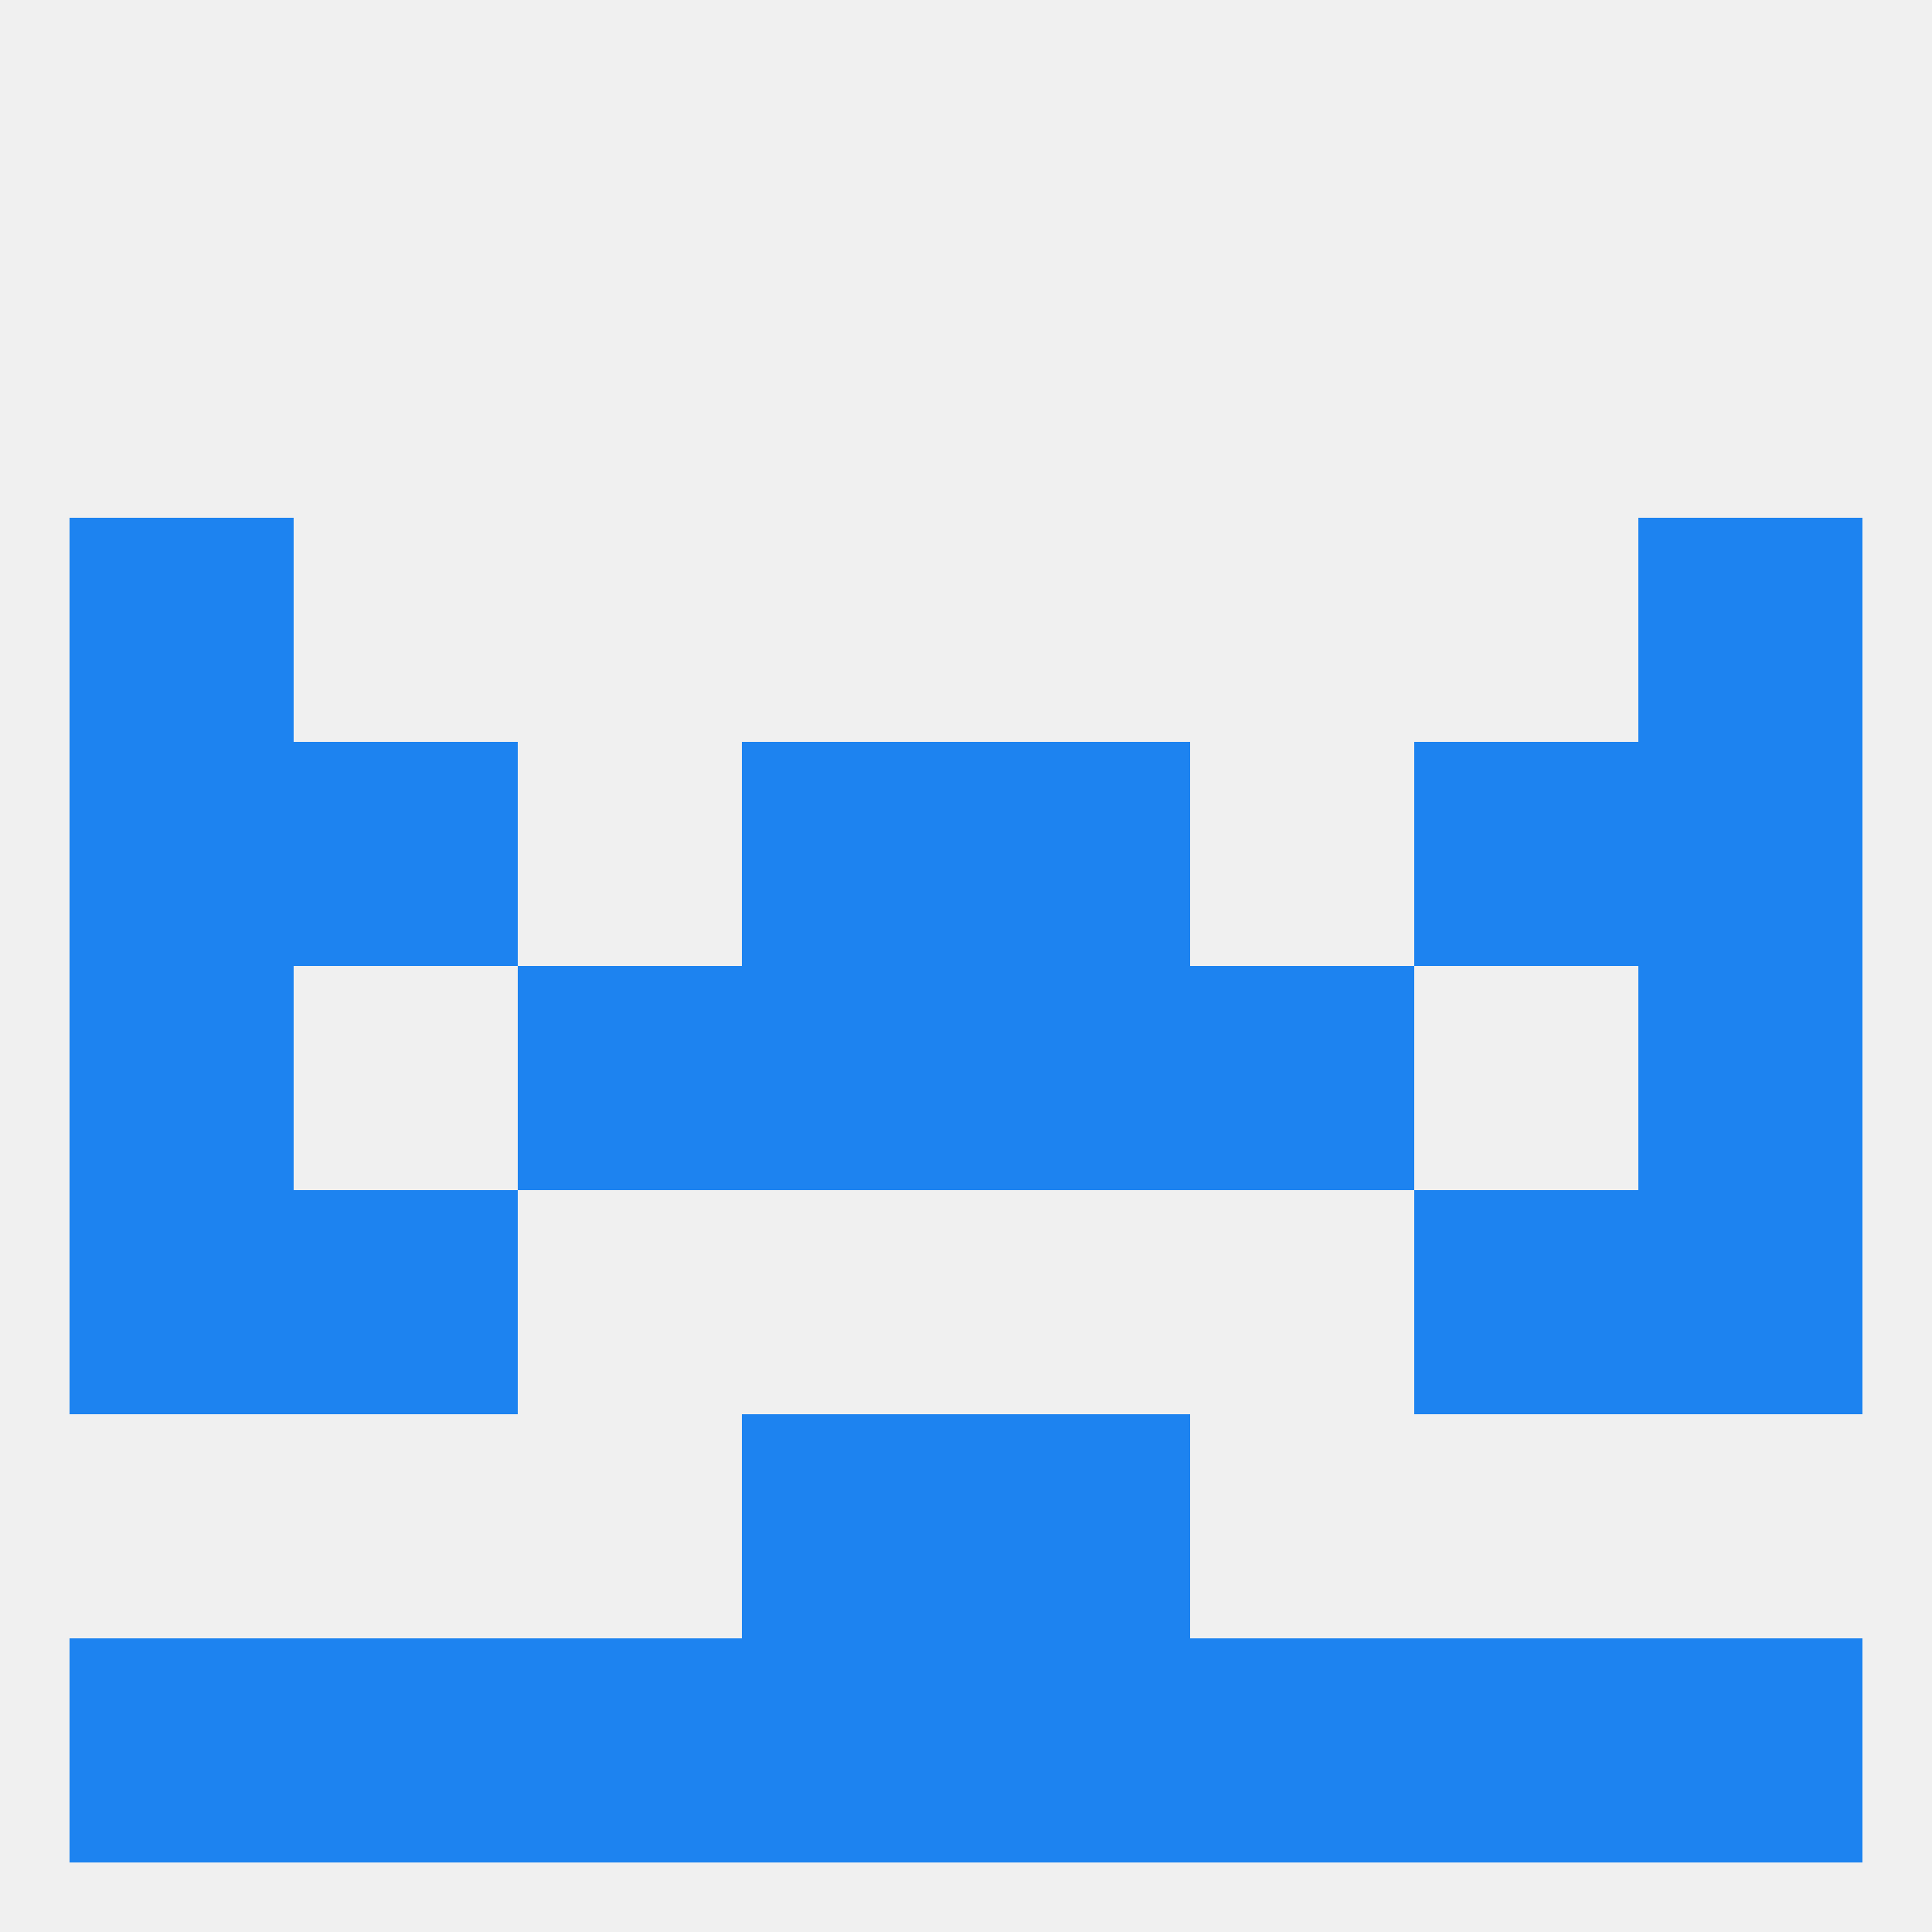 
<!--   <?xml version="1.0"?> -->
<svg version="1.1" baseprofile="full" xmlns="http://www.w3.org/2000/svg" xmlns:xlink="http://www.w3.org/1999/xlink" xmlns:ev="http://www.w3.org/2001/xml-events" width="250" height="250" viewBox="0 0 250 250" >
	<rect width="100%" height="100%" fill="rgba(240,240,240,255)"/>

	<rect x="67" y="212" width="29" height="29" fill="rgba(29,131,240,255)"/>
	<rect x="96" y="212" width="29" height="29" fill="rgba(29,131,240,255)"/>
	<rect x="125" y="212" width="29" height="29" fill="rgba(29,131,240,255)"/>
	<rect x="212" y="212" width="29" height="29" fill="rgba(29,131,240,255)"/>
	<rect x="183" y="212" width="29" height="29" fill="rgba(29,131,240,255)"/>
	<rect x="154" y="212" width="29" height="29" fill="rgba(29,131,240,255)"/>
	<rect x="9" y="212" width="29" height="29" fill="rgba(29,131,240,255)"/>
	<rect x="38" y="212" width="29" height="29" fill="rgba(29,131,240,255)"/>
	<rect x="9" y="125" width="29" height="29" fill="rgba(29,131,240,255)"/>
	<rect x="212" y="125" width="29" height="29" fill="rgba(29,131,240,255)"/>
	<rect x="96" y="125" width="29" height="29" fill="rgba(29,131,240,255)"/>
	<rect x="125" y="125" width="29" height="29" fill="rgba(29,131,240,255)"/>
	<rect x="67" y="125" width="29" height="29" fill="rgba(29,131,240,255)"/>
	<rect x="154" y="125" width="29" height="29" fill="rgba(29,131,240,255)"/>
	<rect x="212" y="96" width="29" height="29" fill="rgba(29,131,240,255)"/>
	<rect x="38" y="96" width="29" height="29" fill="rgba(29,131,240,255)"/>
	<rect x="183" y="96" width="29" height="29" fill="rgba(29,131,240,255)"/>
	<rect x="96" y="96" width="29" height="29" fill="rgba(29,131,240,255)"/>
	<rect x="125" y="96" width="29" height="29" fill="rgba(29,131,240,255)"/>
	<rect x="9" y="96" width="29" height="29" fill="rgba(29,131,240,255)"/>
	<rect x="9" y="67" width="29" height="29" fill="rgba(29,131,240,255)"/>
	<rect x="212" y="67" width="29" height="29" fill="rgba(29,131,240,255)"/>
	<rect x="38" y="154" width="29" height="29" fill="rgba(29,131,240,255)"/>
	<rect x="183" y="154" width="29" height="29" fill="rgba(29,131,240,255)"/>
	<rect x="9" y="154" width="29" height="29" fill="rgba(29,131,240,255)"/>
	<rect x="212" y="154" width="29" height="29" fill="rgba(29,131,240,255)"/>
	<rect x="96" y="183" width="29" height="29" fill="rgba(29,131,240,255)"/>
	<rect x="125" y="183" width="29" height="29" fill="rgba(29,131,240,255)"/>
</svg>